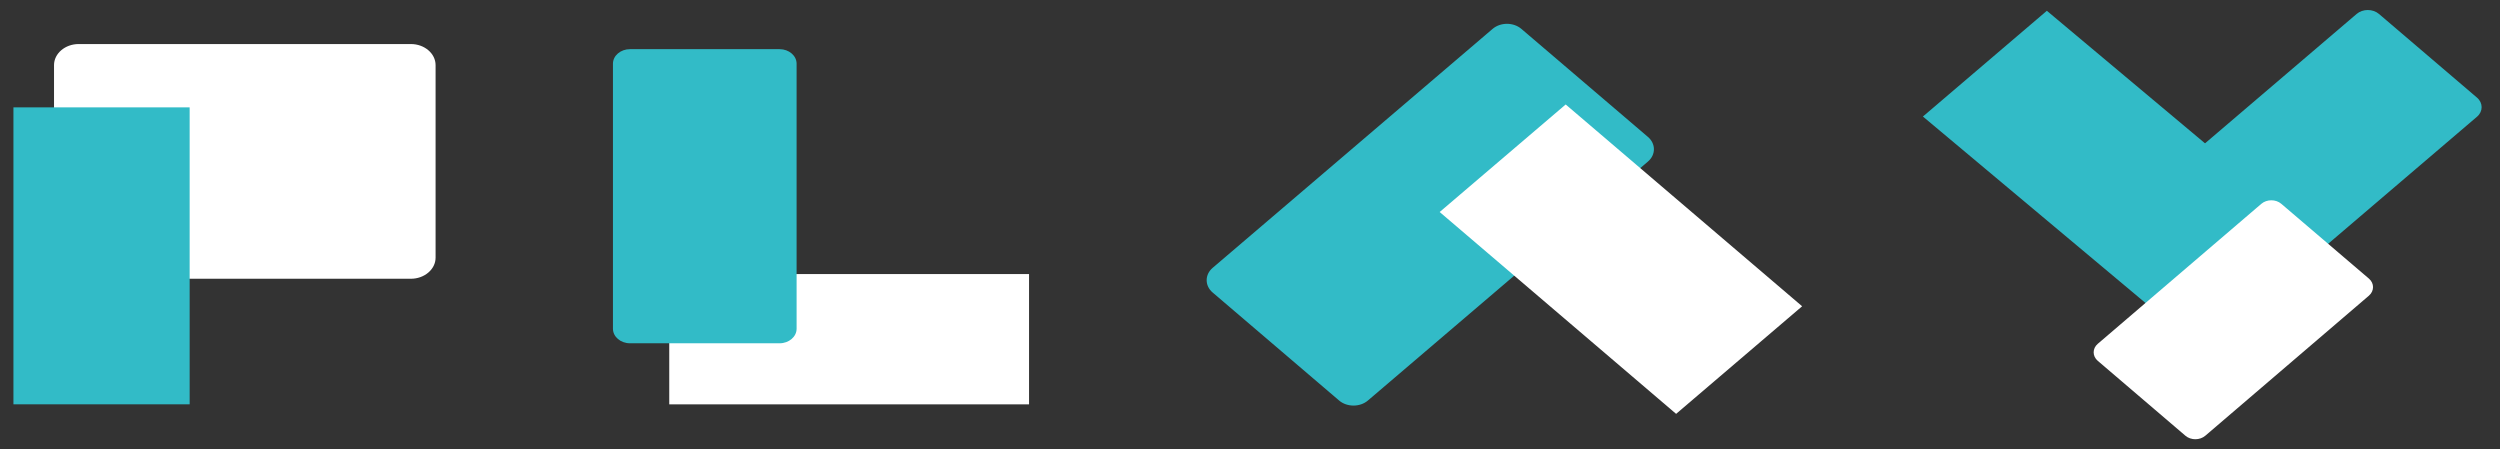 <svg width="128" height="23" viewBox="0 0 128 23" fill="none" xmlns="http://www.w3.org/2000/svg">
<rect x="0" y="0" width="128" height="23" fill="#333333" stroke="none"/>
<path d="M52.687 14.032H34.266V20.703H52.687V14.032Z" fill="white"/>
<path d="M2.766 13.193C2.766 13.787 3.334 14.272 4.029 14.272H21.038C21.733 14.272 22.302 13.787 22.302 13.193V3.334C22.302 2.74 21.733 2.255 21.038 2.255H4.029C3.334 2.255 2.766 2.74 2.766 3.334V13.193Z" fill="white"/>
<path d="M9.71 5.497H0.688V20.701H9.71V5.497Z" fill="#32BBC7"/>
<path d="M32.254 2.517C31.775 2.517 31.383 2.851 31.383 3.26V16.832C31.383 17.241 31.775 17.576 32.254 17.576H39.915C40.394 17.576 40.786 17.241 40.786 16.832V3.26C40.786 2.851 40.394 2.517 39.915 2.517H32.254Z" fill="#32BBC7"/>
<path d="M121.803 0.714C121.488 0.446 120.974 0.446 120.66 0.714L110.236 9.61C109.921 9.878 109.921 10.316 110.235 10.585L115.257 14.874C115.571 15.142 116.085 15.142 116.399 14.874L126.824 5.975C127.138 5.707 127.138 5.268 126.824 5L121.803 0.714Z" fill="#32BBC7"/>
<path d="M77.894 1.479C77.489 1.133 76.825 1.133 76.42 1.48L62.085 13.716C61.68 14.063 61.68 14.629 62.085 14.975L68.562 20.506C68.967 20.852 69.631 20.852 70.036 20.507L84.376 8.27C84.782 7.924 84.782 7.359 84.376 7.012L77.894 1.479Z" fill="#32BBC7"/>
<path d="M73.711 10.855L85.817 21.19L92.269 15.681L80.163 5.349L73.711 10.855Z" fill="white"/>
<path d="M117.351 11.071L104.799 0.552L98.453 5.966L111.008 16.483L117.351 11.071Z" fill="#32BBC7"/>
<path d="M111.893 22.309C112.173 22.549 112.632 22.549 112.913 22.308L121.29 15.137C121.569 14.897 121.569 14.504 121.289 14.265L116.801 10.434C116.522 10.195 116.062 10.195 115.781 10.435L107.406 17.603C107.125 17.843 107.125 18.235 107.406 18.475L111.893 22.309Z" fill="white"/>
</svg>
